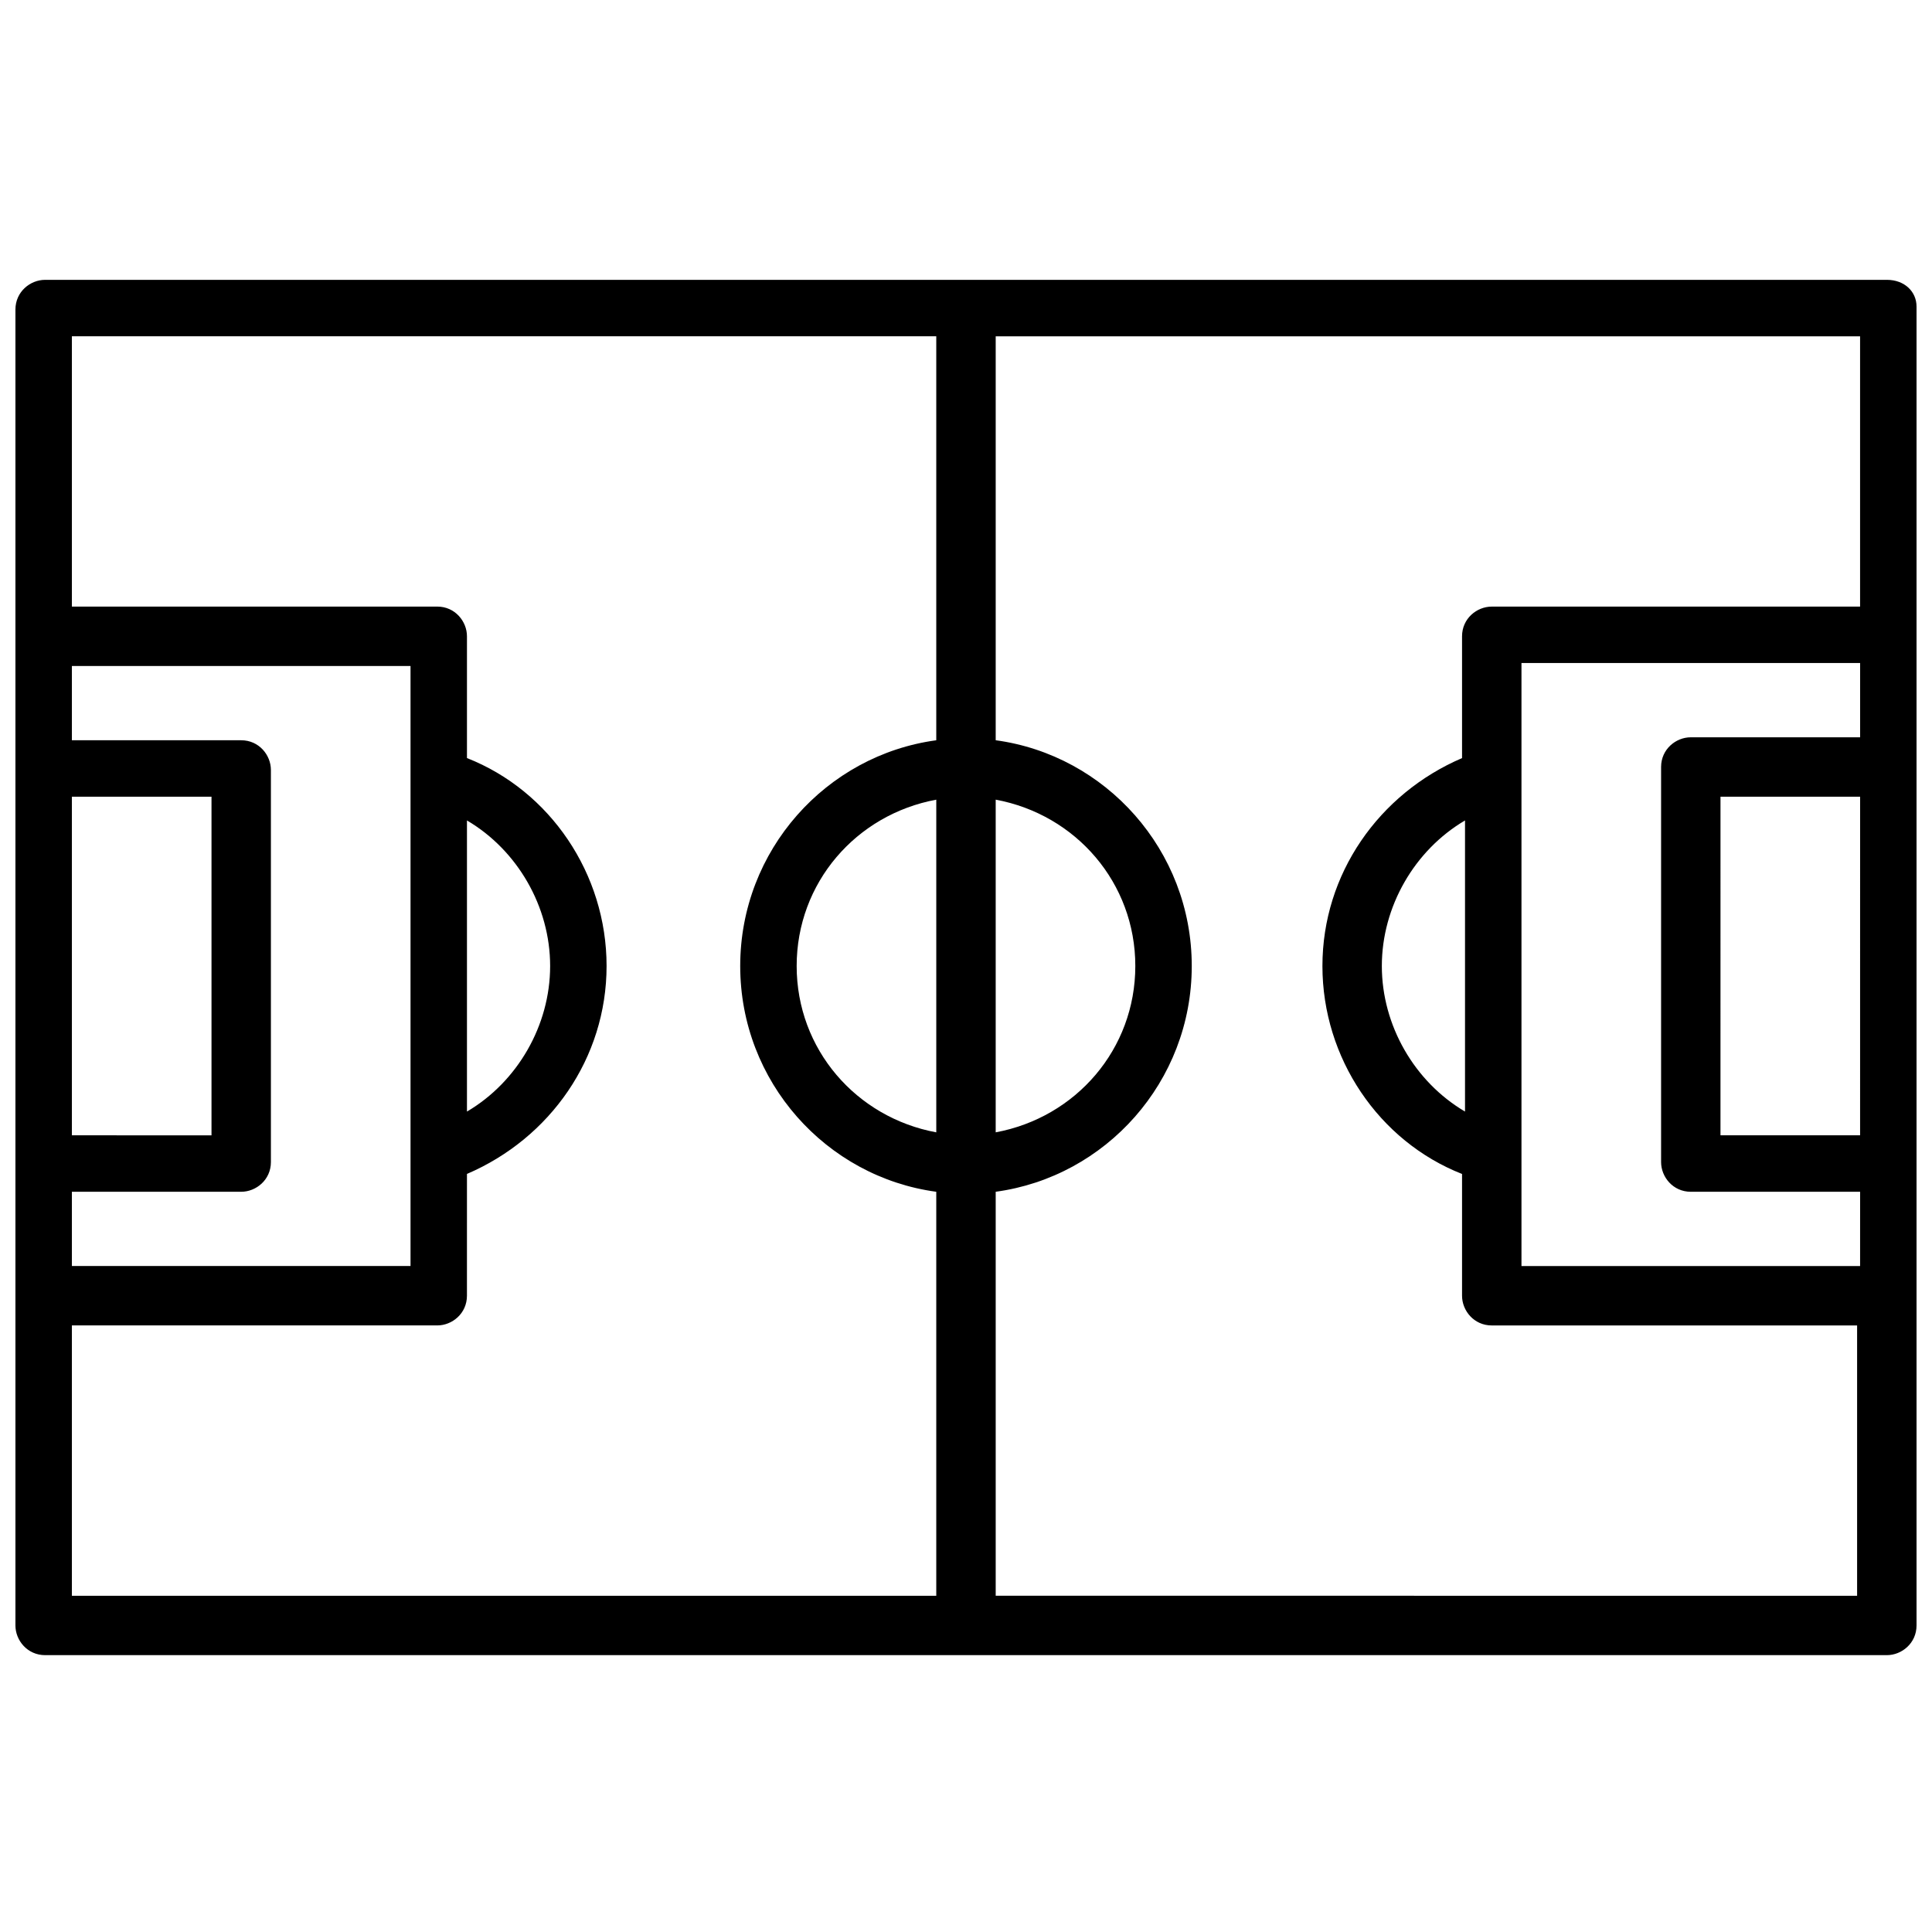 <?xml version="1.0" encoding="UTF-8"?>
<!-- Uploaded to: ICON Repo, www.iconrepo.com, Generator: ICON Repo Mixer Tools -->
<svg width="800px" height="800px" version="1.1" viewBox="144 144 512 512" xmlns="http://www.w3.org/2000/svg">
 <defs>
  <clipPath id="a">
   <path d="m148.09 218h503.81v365h-503.81z"/>
  </clipPath>
 </defs>
 <g clip-path="url(#a)">
  <path d="m644.03 218.16h-488.07c-3.938 0-7.871 3.148-7.871 7.871v348.73c0 3.938 3.148 7.871 7.871 7.871h488.07c3.938 0 7.871-3.148 7.871-7.871v-349.52c0-3.934-3.148-7.082-7.871-7.082zm-7.086 261.35h-89.738v-159.8h89.742v19.68h-44.871c-3.938 0-7.871 3.148-7.871 7.871v104.7c0 3.938 3.148 7.871 7.871 7.871h44.871zm-104.7-40.938c-13.383-7.871-22.043-22.828-22.043-38.57s8.66-30.699 22.043-38.574zm104.7 6.297h-37l0.004-89.738h37zm-244.82-0.785c-21.254-3.938-37-22.043-37-44.082 0-22.043 15.742-40.148 37-44.082zm15.746-88.168c21.254 3.938 37 22.043 37 44.082 0 22.043-15.742 40.148-37 44.082zm-140.12 5.512c13.383 7.871 22.043 22.828 22.043 38.574 0 15.742-8.66 30.699-22.043 38.574zm-14.957-11.809v129.89h-89.742v-19.68h44.871c3.938 0 7.871-3.148 7.871-7.871v-103.91c0-3.938-3.148-7.871-7.871-7.871h-44.871v-19.68h89.742zm-89.742 5.512h37v89.742l-37-0.004zm0 140.12h96.824c3.938 0 7.871-3.148 7.871-7.871l0.004-32.277c22.043-9.445 37-30.699 37-55.105 0-24.402-14.957-46.445-37-55.105v-32.273c0-3.938-3.148-7.871-7.871-7.871h-96.828v-71.637l229.07 0.004v107.06c-29.125 3.938-51.957 29.125-51.957 59.828 0 30.699 22.828 55.891 51.957 59.828v107.06h-229.07zm244.82 71.637v-107.06c29.125-3.938 51.957-29.125 51.957-59.828 0-30.699-22.828-55.891-51.957-59.828v-107.05h229.07v71.637l-97.613-0.004c-3.938 0-7.871 3.148-7.871 7.871v32.277c-22.043 9.445-37 30.699-37 55.105 0 24.402 14.957 46.445 37 55.105v32.273c0 3.938 3.148 7.871 7.871 7.871h96.824v71.637z"/>
 </g>
</svg>